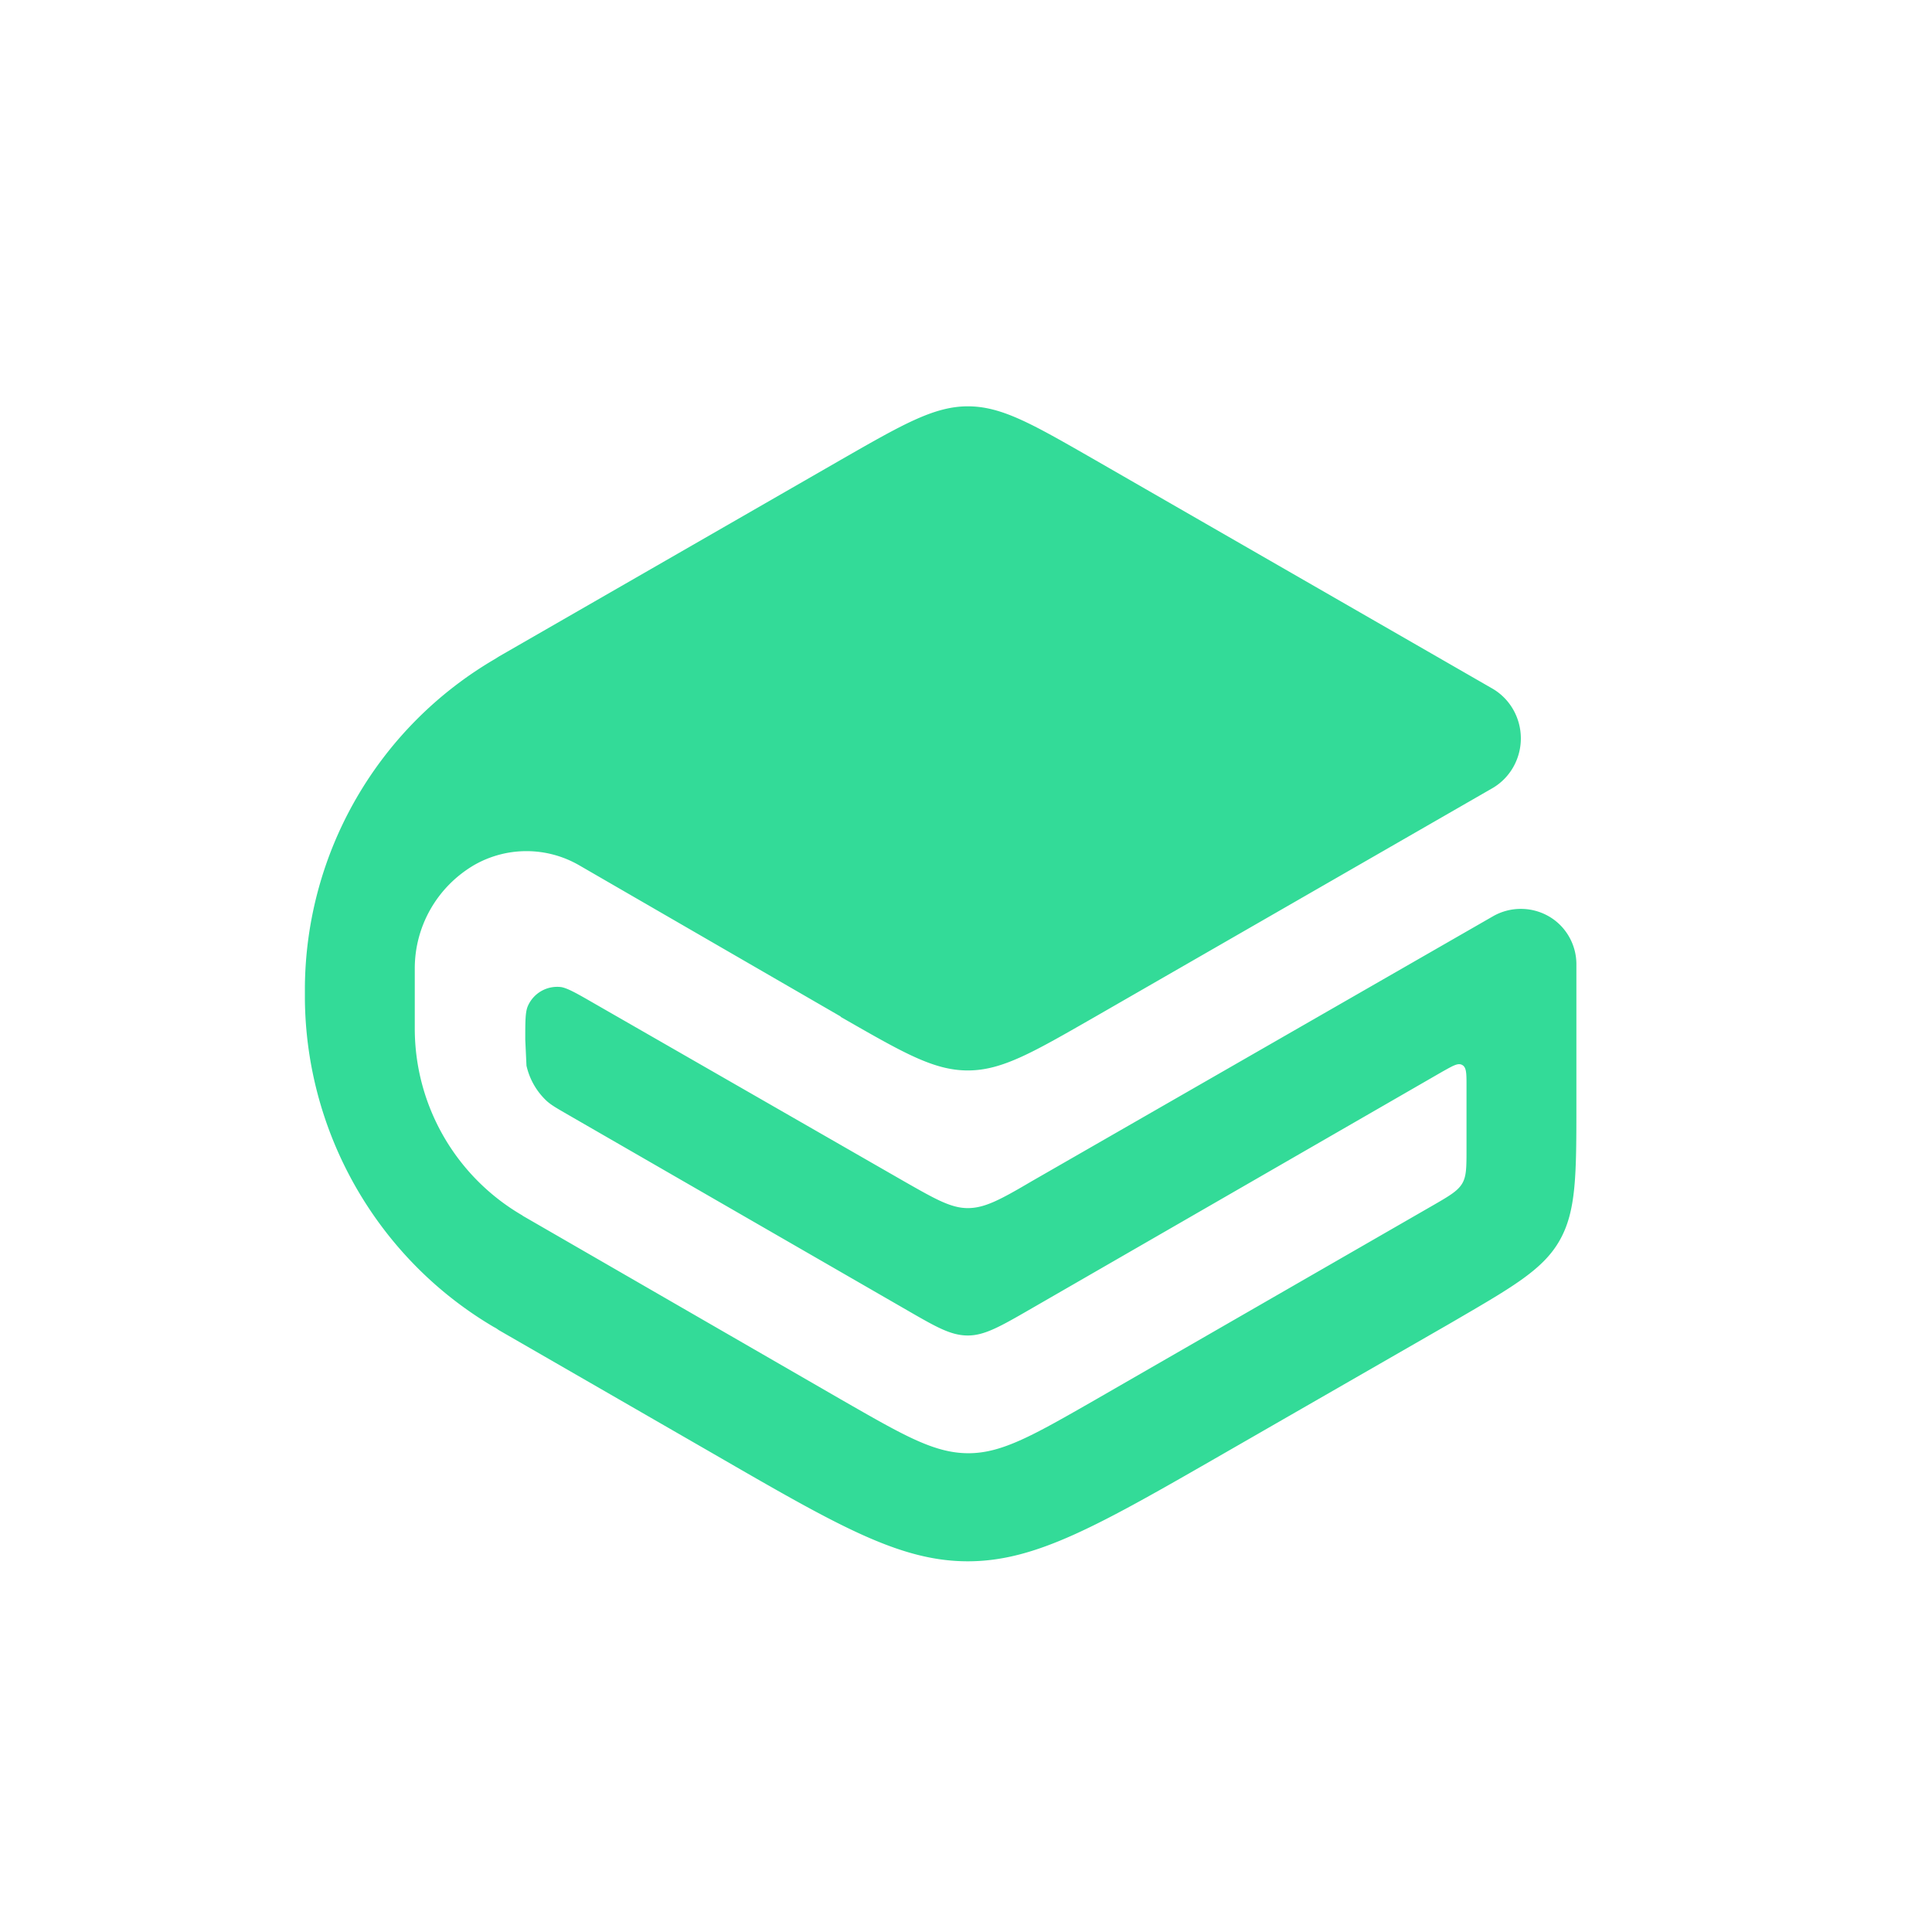 <svg xmlns="http://www.w3.org/2000/svg" viewBox="0 0 32 32" xmlns:v="https://vecta.io/nano"><path d="M13.92 16.84c1.03.59 1.54.89 2.11.89s1.08-.3 2.11-.89l6.57-3.78c.3-.17.48-.49.48-.83s-.18-.66-.48-.83l-6.57-3.78c-1.03-.59-1.54-.89-2.11-.89-.56 0-1.08.3-2.11.89l-5.65 3.25-.08.05a6.35 6.35 0 0 0-3.14 5.43v.1.1c.02 2.23 1.21 4.3 3.13 5.43.02.01.04.02.08.05l3.54 2.04c2.06 1.19 3.09 1.79 4.23 1.79 1.13 0 2.16-.59 4.23-1.78L24 21.93c1.03-.6 1.55-.89 1.83-1.38s.28-1.09.28-2.28v-2.3c0-.33-.18-.64-.47-.8a.93.93 0 0 0-.9 0l-7.66 4.4c-.51.3-.77.44-1.05.44s-.54-.15-1.05-.44l-5.19-2.98c-.26-.15-.39-.22-.49-.24a.53.53 0 0 0-.56.32c-.04.1-.04.25-.04.55l.02.43a1.14 1.14 0 0 0 .34.59c.08.07.17.12.36.23l5.55 3.2c.52.3.77.45 1.06.45.28 0 .54-.15 1.06-.45l6.8-3.92c.18-.1.26-.15.33-.11s.07.14.07.34v1.05c0 .3 0 .45-.07.57s-.2.2-.46.35l-5.61 3.23c-1.03.59-1.55.89-2.11.89-.57 0-1.08-.3-2.11-.89l-5.25-3.03s-.02-.01-.03-.02a3.58 3.58 0 0 1-1.78-3.09V17v-.96c0-.7.37-1.35.98-1.71.54-.31 1.2-.31 1.74 0l4.34 2.51z" fill="#33db98"/></svg>